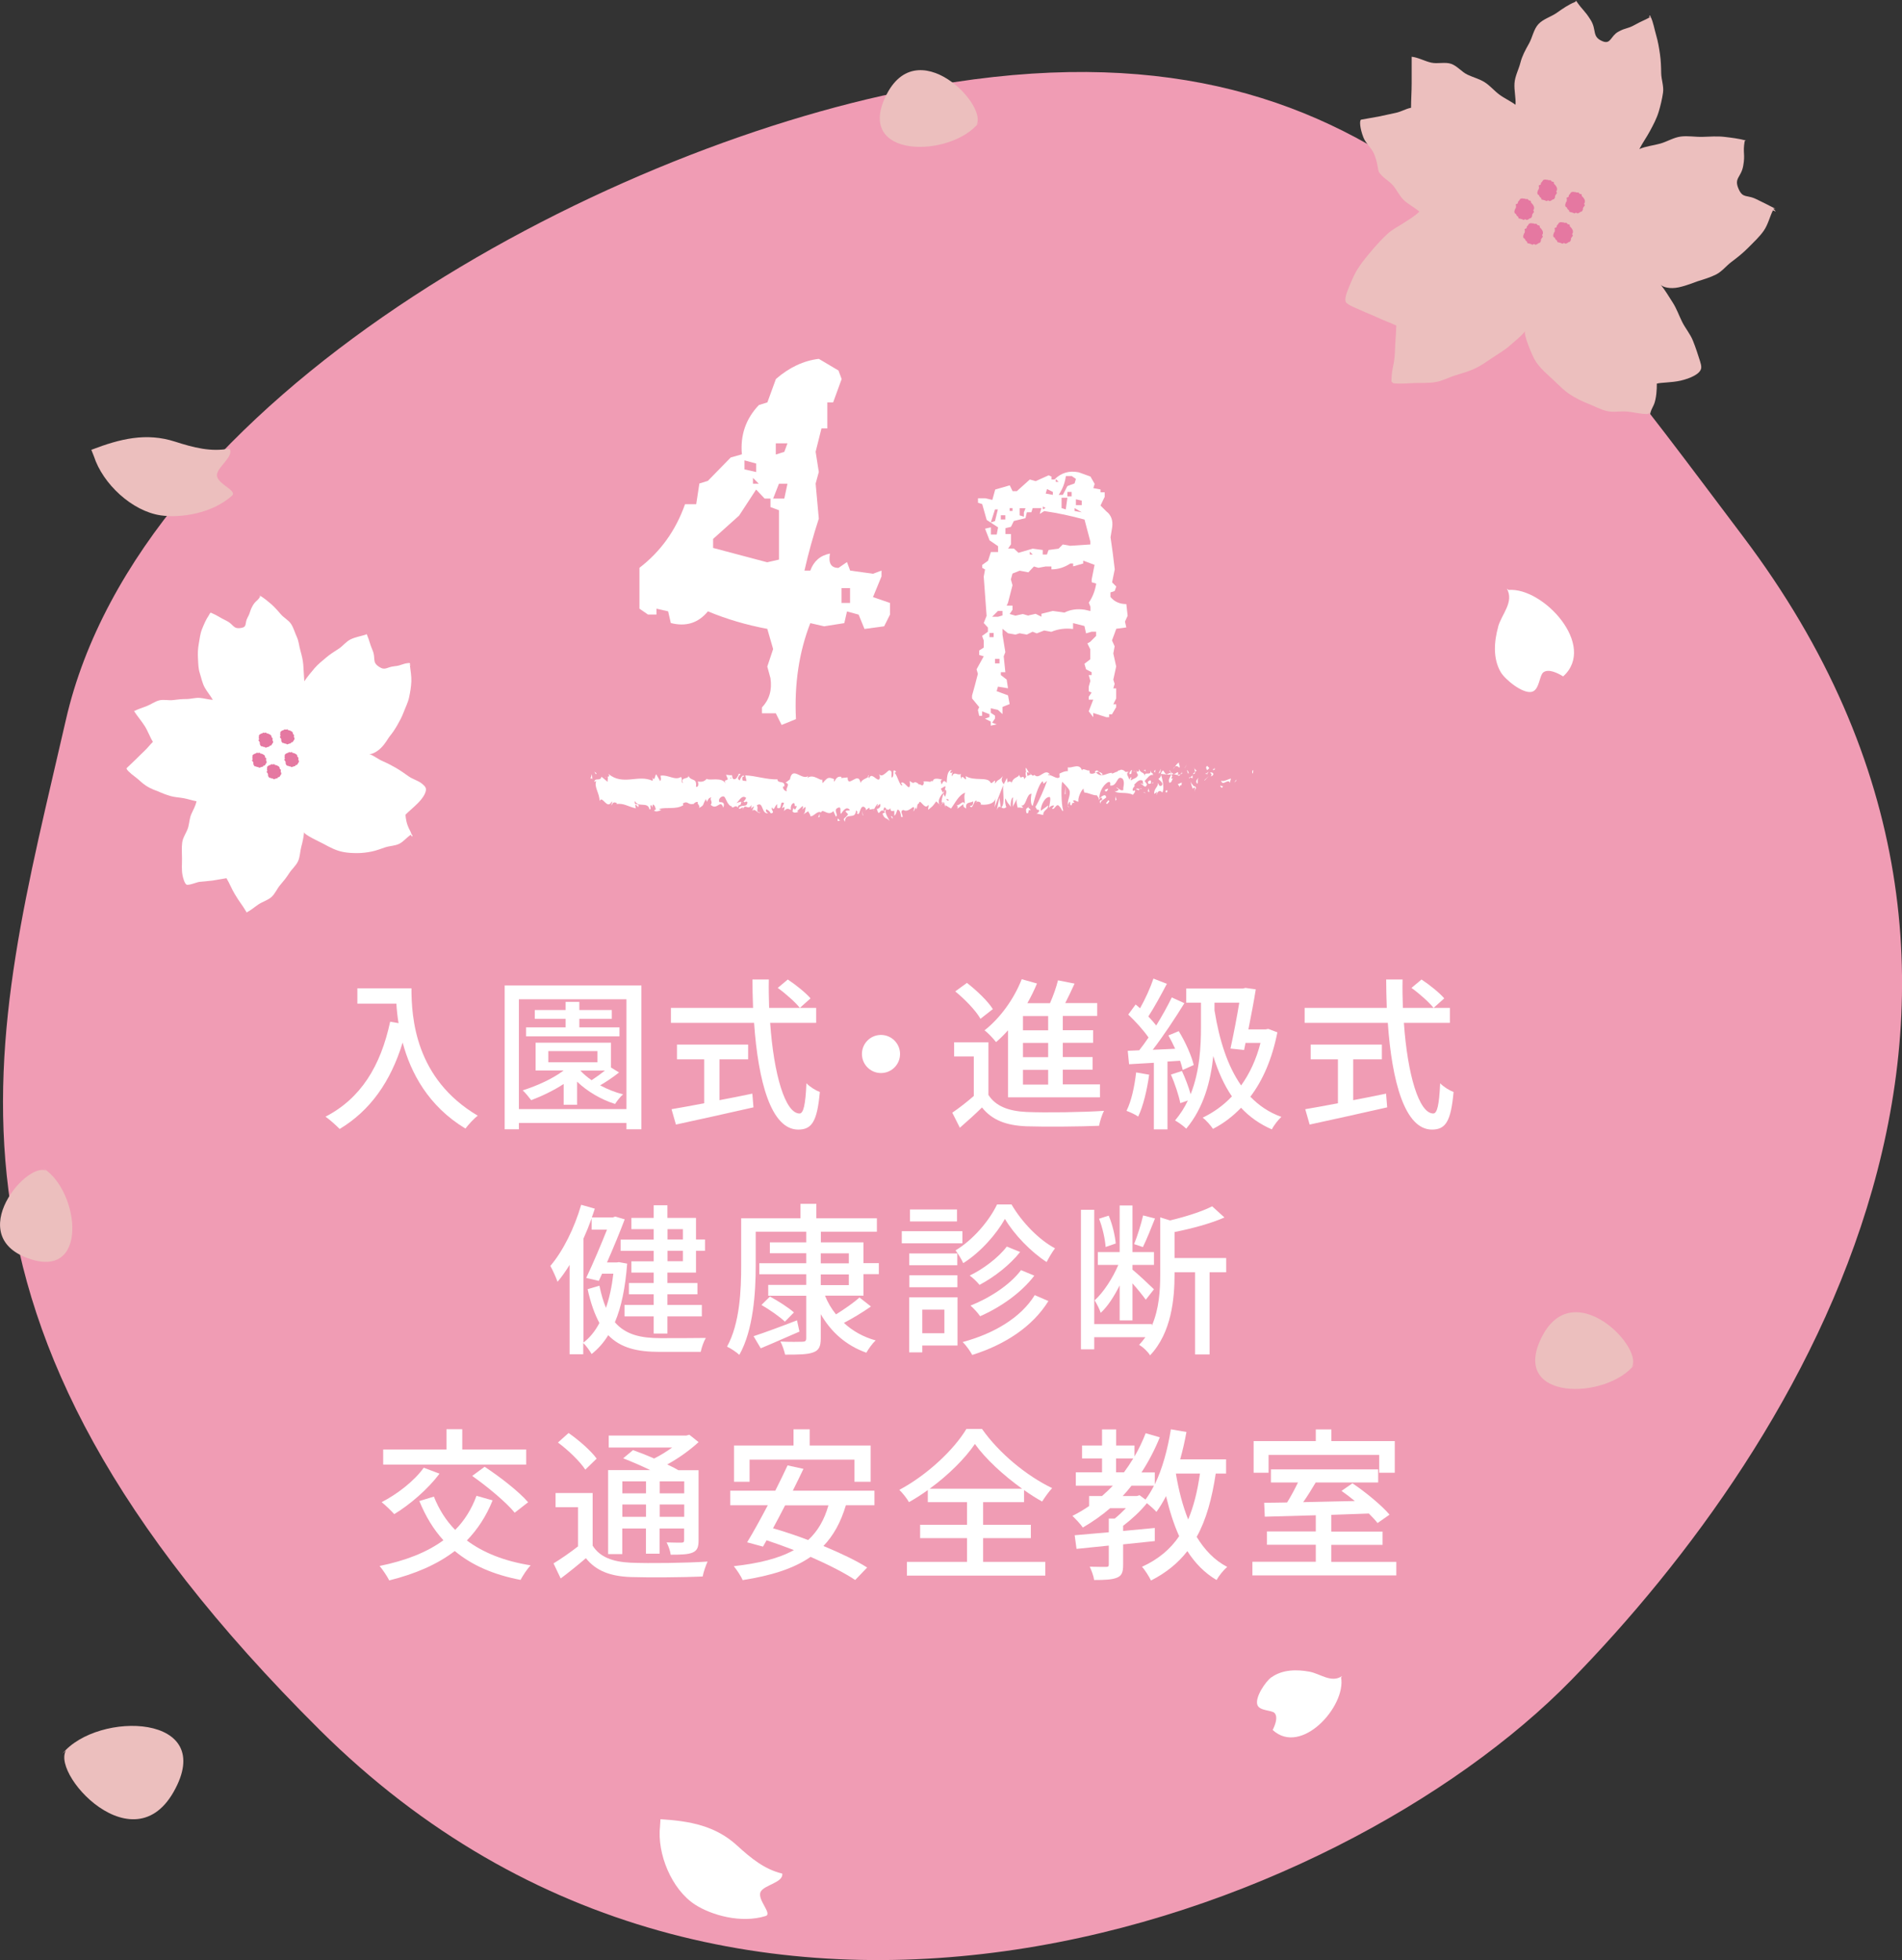 <?xml version="1.0" encoding="UTF-8"?><svg id="_レイヤー_2" xmlns="http://www.w3.org/2000/svg" viewBox="0 0 185.69 191.34"><rect x="0" y="0" width="185.69" height="191.34" fill="#333333" stroke="none"/><defs><style>.cls-1,.cls-2,.cls-3,.cls-4,.cls-5,.cls-6{stroke-width:0px;}.cls-1,.cls-3{fill-rule:evenodd;}.cls-1,.cls-5{fill:#fff;}.cls-2,.cls-3{fill:#ecbfbe;}.cls-4{fill:#e578a1;}.cls-6{fill:#f09cb4;}</style></defs><g id="text"><path class="cls-6" d="M89.08,8.73C58.11,14.74,13.64,38.73,6.43,70.28c-7.21,31.55-15.99,58.09,24.8,98.61,40.79,40.51,99.54,18.27,122.15-4.86,22.61-23.13,50.21-67.38,16.79-111.66C149.55,25.06,132.95.21,89.08,8.73Z"/><path class="cls-1" d="M124.13,163.74c1.07-.77,2.48-.78,3.71-.55,1.05.19,2.15,1.15,3.19.42l-.1.14c.5,2.83-3.9,7.7-6.68,5.13.24-.48.54-1.25.19-1.65-.28-.31-1.46-.19-1.68-.79-.27-.72.79-2.3,1.37-2.71Z"/><path class="cls-1" d="M146.26,61.18c.34-1.22,1.59-2.42.85-3.72l.16.13c3.4-.28,8.67,5.44,5.34,8.44-.54-.33-1.42-.77-1.93-.4-.4.3-.38,1.7-1.11,1.9-.88.24-2.63-1.19-3.05-1.91-.79-1.34-.65-3.01-.25-4.45Z"/><path class="cls-3" d="M8.92,43.91c2.81-1.08,5.35-1.7,8.16-.8,1.83.59,3.53,1.03,5.32.68.5.76-1.2,1.79-1.22,2.58-.02.88,2.04,1.51,1.47,2.02-1.95,1.75-5.04,2.2-6.96,1.92-2.8-.41-5.65-3.07-6.52-5.76l-.25-.63Z"/><path class="cls-1" d="M64.48,177.59c2.91.18,5.39.65,7.49,2.58,1.37,1.25,2.68,2.32,4.4,2.73.13.88-1.77,1.1-2.11,1.78-.37.76,1.18,2.14.49,2.36-2.41.75-5.31-.09-6.89-1.11-2.29-1.48-3.73-4.97-3.42-7.68l.04-.65Z"/><path class="cls-2" d="M4.83,114.55c-1.46-2.06-8.48,5.7-2.36,8.18,6.32,2.56,5.33-6.48,1.75-8.69l.62.51Z"/><path class="cls-2" d="M6.85,170.5c-2.89,1.52,5.85,11.87,10.09,4.44,4.37-7.67-7.4-7.96-10.85-3.74l.76-.7Z"/><path class="cls-2" d="M159,133.76c2.34-1.32-5.13-9.59-8.41-3.37-3.38,6.43,6.3,6.33,9.02,2.77l-.61.6Z"/><path class="cls-2" d="M95.01,12.51c2.34-1.32-5.13-9.59-8.41-3.37-3.38,6.43,6.3,6.33,9.02,2.77l-.61.6Z"/><path class="cls-2" d="M161.02,40.29s.01.21.02.21c.04,0,.04-.03.05-.06.18-.74.37-.7.53-1.45s.13-1.54.13-1.54c.42-.12,1.42-.09,2.32-.29.95-.22,1.96-.66,2.02-1.25.02-.2-.06-.47-.12-.66-.21-.67-.43-1.34-.69-1.99s-.74-1.21-1.05-1.83-.54-1.3-.92-1.89-.74-1.21-1.18-1.75c.2.25.93.44,1.76.26.8-.17,1.59-.51,1.84-.59.61-.19,1.25-.38,1.82-.67s.99-.85,1.5-1.23c.58-.43,1.15-.89,1.66-1.41s1.06-1.02,1.48-1.62.58-1.35.9-2c0,0,.26.12.26.11.02-.04-.16-.17-.15-.2,0,0-.07-.04-.07-.05.03-.06.27.02.22,0-.92-.49-.93-.47-1.87-.94s-1.32-.05-1.74-1c-.48-1.09.24-1.1.45-2.27s-.06-1.22.14-2.4c0-.02.13-.07.11-.07-.68-.18-1.4-.27-2.1-.35s-1.41-.02-2.12,0-1.43-.12-2.13-.03-1.33.5-2.01.69-1.39.25-2.03.53c.32-.62.72-1.17,1.04-1.77s.65-1.21.85-1.88c.18-.6.33-1.23.42-1.86s-.17-1.27-.18-1.9-.03-1.24-.12-1.86-.19-1.23-.37-1.84-.27-1.24-.54-1.81c0,0-.15.06-.15.05-.03-.06.09-.17.08-.19,0-.02.09.15.07.16-.76.41-.79.36-1.55.78s-.85.25-1.61.67-.72,1.26-1.53.93c-1.08-.45-.55-1.08-1.16-2.07-.62-.99-.75-.9-1.41-1.86-.09-.13.05.02-.14.1-.64.26-1.19.65-1.76,1.05s-1.33.6-1.8,1.11-.58,1.3-.92,1.9c-.37.65-.67,1.22-.83,1.85-.17.67-.53,1.31-.58,2.01s.14,1.39.1,2.11c-.5-.37-1.11-.64-1.6-1.01s-.89-.86-1.41-1.19-1.11-.47-1.68-.74-1.01-.86-1.6-1.06-1.3.02-1.92-.11-1.3-.52-1.93-.58c0,.83,0,1.75,0,2.58s-.06,1.57-.06,2.4c-.56.11-.96.39-1.51.5s-1.11.25-1.67.36-1.13.19-1.69.3c-.18.04-.14.82.22,1.74.21.55.78,1.02,1.02,1.56.37.83.4,1.68.49,1.81.34.54.96.84,1.35,1.28s.66,1.07,1.11,1.49,1.02.68,1.49,1.1c-.42.42-.98.75-1.52,1.1s-1.12.64-1.57,1.05c-.55.5-1.05,1.06-1.54,1.63-.48.57-.97,1.15-1.37,1.78s-.68,1.34-.96,2.03c-.12.28-.36.94-.22,1.23s1.17.67,1.47.81c.55.26,1.13.47,1.68.73s1.23.5,1.78.76c-.02.79-.11,1.66-.13,2.45-.05,1.51-.31,1.5-.35,3.01,0,.02.17.17.2.17.67.09,1.38,0,2.06-.02s1.38.02,2.05-.09,1.29-.46,1.94-.66,1.31-.38,1.92-.67,1.17-.69,1.73-1.07,1.16-.71,1.67-1.17,1.07-.87,1.5-1.41c-.23.28.68,2.36.89,2.74.48.87,1.3,1.5,2.02,2.19.48.46.93.92,1.48,1.27s1.13.65,1.75.89,1.2.57,1.84.72,1.33-.02,1.99.05,1.3.24,1.95.24c0,0,.01-.01.02-.01.08,0,.14-.1.18-.1Z"/><path class="cls-4" d="M151.95,18.22c-.03-.05-.07-.09-.1-.14-.03-.05-.09-.08-.12-.12-.04-.05-.01-.15-.05-.19-.04-.04-.13-.02-.18-.05-.05-.03-.07-.11-.13-.13-.06-.02-.12.02-.18,0s-.11-.05-.17-.04-.12-.03-.18-.02c-.05,0-.13.02-.18.05-.04.03-.06.11-.1.15-.04.04-.08.08-.11.12-.03.04,0,.12-.04.17s-.15.04-.18.09.04.14.02.19,0,.11-.02.16-.09.09-.09.15-.05.11-.05.17,0,.12.02.17.12.07.14.12.04.09.07.14.08.06.12.1c.04.04.03.14.07.17.05.03.12.01.17.04.05.02.1.03.15.04s.1.06.15.07.11-.07.16-.07c.05,0,.11.08.16.07.05,0,.1-.04.15-.06.05-.02.09-.07.13-.09.04-.02.11-.01.15-.06.03-.04.05-.09.08-.14.02-.04,0-.11.01-.16.02-.05.06-.08.08-.13s.09-.09.1-.14-.07-.12-.06-.17.07-.1.07-.15c0-.05,0-.11,0-.16-.01-.05-.05-.1-.07-.15Z"/><path class="cls-4" d="M149.71,20.06c-.03-.05-.07-.09-.1-.14-.03-.05-.09-.08-.12-.12-.04-.05-.01-.15-.05-.19-.04-.04-.13-.02-.18-.05-.05-.03-.07-.11-.13-.13-.06-.02-.12.02-.18,0s-.11-.05-.17-.04-.12-.03-.18-.02c-.05,0-.13.02-.18.05-.04.03-.06.11-.1.15-.04.04-.08.08-.11.12-.03.04,0,.12-.04.17s-.15.04-.18.09.04.14.02.19,0,.11-.02.16-.09.09-.09.15-.05.11-.05.17,0,.12.02.17.12.07.14.12.04.09.07.14.08.06.12.1c.04.04.03.14.07.17.05.03.12.01.17.04.05.02.1.03.15.04s.1.06.15.07.11-.07.16-.07c.05,0,.11.08.16.07.05,0,.1-.04.15-.06.05-.02.09-.07.13-.09.04-.02.11-.01.15-.06.03-.04.05-.09.08-.14.02-.04,0-.11.01-.16.02-.05.06-.08.08-.13s.09-.09.1-.14-.07-.12-.06-.17.07-.1.07-.15c0-.05,0-.11,0-.16-.01-.05-.05-.1-.07-.15Z"/><path class="cls-4" d="M150.57,22.48c-.03-.05-.07-.09-.1-.14-.03-.05-.09-.08-.12-.12-.04-.05-.01-.15-.05-.19-.04-.04-.13-.02-.18-.05-.05-.03-.07-.11-.13-.13-.06-.02-.12.02-.18,0s-.11-.05-.17-.04-.12-.03-.18-.02c-.05,0-.13.02-.18.05-.04.03-.06.11-.1.15-.04.04-.08.08-.11.12-.03.04,0,.12-.04.17s-.15.04-.18.09.04.14.02.19,0,.11-.02.16-.09.09-.09.15-.05.11-.05.17,0,.12.02.17.12.07.14.12.04.09.07.14.08.06.12.1c.04.04.03.14.07.17.05.03.12.01.17.04.05.02.1.03.15.04s.1.06.15.07.11-.07.16-.07c.05,0,.11.08.16.07.05,0,.1-.04.15-.06.05-.02.09-.07.13-.09.04-.02.11-.01.15-.06.03-.04.05-.09.08-.14.02-.04,0-.11.01-.16.02-.05.06-.08.08-.13s.09-.09.1-.14-.07-.12-.06-.17.07-.1.07-.15c0-.05,0-.11,0-.16-.01-.05-.05-.1-.07-.15Z"/><path class="cls-4" d="M153.5,22.38c-.03-.05-.07-.09-.1-.14-.03-.05-.09-.08-.12-.12-.04-.05-.01-.15-.05-.19-.04-.04-.13-.02-.18-.05-.05-.03-.07-.11-.13-.13-.06-.02-.12.02-.18,0s-.11-.05-.17-.04-.12-.03-.18-.02c-.05,0-.13.02-.18.05-.04.03-.06.11-.1.15-.04.04-.08.08-.11.12-.03.04,0,.12-.04.17s-.15.04-.18.09.04.14.02.19,0,.11-.02.16-.09.09-.09.15-.05.11-.05.17,0,.12.02.17.12.07.14.12.04.09.07.14.08.06.12.1c.04.04.03.14.07.17.05.03.12.01.17.04.05.02.1.03.15.04s.1.06.15.07.11-.07.16-.07c.05,0,.11.08.16.07.05,0,.1-.04.15-.06.05-.02.09-.07.13-.09.04-.02.11-.01.15-.06.03-.04.05-.09.08-.14.02-.04,0-.11.01-.16.02-.05.06-.08.08-.13s.09-.09.1-.14-.07-.12-.06-.17.07-.1.07-.15c0-.05,0-.11,0-.16-.01-.05-.05-.1-.07-.15Z"/><path class="cls-4" d="M154.67,19.42c-.03-.05-.07-.09-.1-.14-.03-.05-.09-.08-.12-.12-.04-.05-.01-.15-.05-.19-.04-.04-.13-.02-.18-.05-.05-.03-.07-.11-.13-.13-.06-.02-.12.02-.18,0s-.11-.05-.17-.04-.12-.03-.18-.02c-.05,0-.13.02-.18.05-.04.03-.06.11-.1.15-.04.04-.08.08-.11.12-.03.04,0,.12-.04.17s-.15.04-.18.09.04.14.02.19,0,.11-.02.16-.09.09-.09.15-.05.11-.05.17,0,.12.02.17.12.07.14.12.04.09.07.14.08.06.12.1c.04.04.03.14.07.17.05.03.12.01.17.04.05.02.1.03.15.04s.1.06.15.07.11-.07.16-.07c.05,0,.11.08.16.07.05,0,.1-.04.15-.06.05-.02.09-.07.13-.09.04-.02.11-.01.15-.06.03-.04.05-.09.08-.14.02-.04,0-.11.01-.16.02-.05.06-.08.08-.13s.09-.09.1-.14-.07-.12-.06-.17.07-.1.07-.15c0-.05,0-.11,0-.16-.01-.05-.05-.1-.07-.15Z"/><path class="cls-5" d="M40.21,81.51s-.05-.09-.05-.09c.02-.01.06.14.05.11-.17-.52-.25-.49-.43-1s-.19-1-.19-1c.21-.23.74-.66,1.21-1.13.49-.49.93-1.15.74-1.53-.07-.13-.21-.26-.32-.35-.38-.32-.91-.44-1.32-.73s-.8-.57-1.23-.82-.86-.47-1.32-.67-.85-.54-1.32-.7c.21.07.75-.17,1.18-.6s.7-.96.82-1.1c.29-.35.54-.73.77-1.13s.44-.8.6-1.22c.18-.48.43-.96.54-1.47s.2-1.04.22-1.56-.08-1.05-.14-1.57c0,0,.08-.02.08-.02,0-.03-.13-.04-.13-.07,0,0,.08-.02.08-.02,0-.05-.06-.12-.09-.12-.74.06-.72.25-1.46.32s-.88.46-1.5.05c-.71-.47-.29-.81-.62-1.59s-.25-.82-.58-1.6c0-.01-.1.06-.11.06-.48.15-.99.23-1.45.45s-.77.67-1.2.94-.83.53-1.22.86-.77.63-1.1,1.01-.73.87-1.01,1.29c-.04-.49-.06-1.12-.1-1.61s-.15-.93-.29-1.42c-.12-.43-.15-.89-.34-1.3s-.31-.87-.55-1.25-.7-.61-.99-.94-.58-.68-.92-.98-.69-.58-1.06-.82c0,0-.07.09-.07.09-.04-.03,0-.14-.02-.15-.01,0,.08.03.07.04-.3.54-.48.44-.78.98s-.19.6-.49,1.14-.01.91-.62,1.01c-.82.14-.71-.35-1.46-.71s-.72-.44-1.48-.77c-.1-.04-.14.13-.22.25-.28.4-.47.87-.66,1.33s-.23.95-.32,1.43-.11.96-.08,1.45c.03.53.03,1,.18,1.44.15.47.24.97.48,1.4s.53.75.79,1.2c-.45-.03-.83-.15-1.26-.19s-.88.11-1.32.11-.85.04-1.29.1-.92-.08-1.36.03-.81.4-1.23.56-.83.29-1.23.49c.32.5.71.94,1.03,1.44s.5,1.06.81,1.56c-.29.28-.51.59-.81.87s-.58.57-.87.85-.59.56-.88.84c-.09.09.28.46.85.88.34.25.66.6,1.02.83.54.36,1.08.51,1.19.56.41.19.81.34,1.22.46s.85.13,1.28.21.82.22,1.26.3c-.09.42-.31.81-.5,1.23s-.2.87-.31,1.29c-.14.51-.52.97-.59,1.5s-.02,1.07-.02,1.6-.05,1.08.05,1.6c.04.22.19.79.38.91s1.02-.23,1.25-.26c.43-.05.87-.07,1.3-.13s.93-.17,1.36-.23c.29.48.52,1.07.81,1.55.55.92.62.88,1.17,1.8,0,.01-.08.02-.06.01.44-.2.8-.53,1.2-.8s.91-.4,1.27-.72.54-.81.86-1.18.61-.73.87-1.14.67-.74.87-1.18.19-.96.32-1.43.22-.93.27-1.41c-.03.25,1.61.99,1.88,1.14.62.34,1.24.67,1.93.8.46.09.92.11,1.39.11s.92-.06,1.38-.15.88-.26,1.33-.41.96-.14,1.38-.35.73-.62,1.12-.88c0,0,.14.19.14.19.05-.03,0-.19.02-.21Z"/><path class="cls-4" d="M26.3,71.67s-.08-.03-.12-.05c-.04-.02-.08-.01-.12-.02-.04-.01-.06-.08-.1-.09-.04,0-.09.04-.13.04-.04,0-.09-.04-.12-.03-.04,0-.07.06-.11.07s-.08.01-.12.04-.08.03-.11.06c-.03.02-.07.06-.09.1-.01.03,0,.09,0,.13,0,.04-.02.08-.02.12,0,.04.04.08.04.12s-.08.08-.07.12.08.07.09.11.04.07.05.11-.02.09,0,.12.01.09.04.12.05.07.08.1.1,0,.13.02.06.04.1.05.07,0,.11.01c.04,0,.07.07.11.07.04,0,.08-.04.11-.04.04,0,.07-.02.11-.04s.08,0,.12-.02.04-.08.07-.1c.03-.02.1,0,.12-.02.03-.03.05-.07.07-.09.03-.03.03-.07.05-.1.02-.03.06-.05.07-.09,0-.03,0-.07,0-.11,0-.04-.05-.07-.05-.1,0-.04,0-.07,0-.11s.02-.08,0-.12-.09-.04-.1-.08,0-.09-.01-.12c-.02-.03-.04-.07-.06-.09-.03-.03-.07-.04-.1-.06Z"/><path class="cls-4" d="M25.67,73.63s-.08-.03-.12-.05c-.04-.02-.08-.01-.12-.02-.04-.01-.06-.08-.1-.09-.04,0-.09.04-.13.04-.04,0-.09-.04-.12-.03-.04,0-.07.06-.11.07s-.08.01-.12.04-.08.03-.11.06c-.03.02-.07.06-.09.1-.01.03,0,.09,0,.13,0,.04-.02.08-.02.12,0,.04.04.08.04.12s-.08.08-.07.12.08.07.09.11.04.07.05.11-.02.09,0,.12.01.09.04.12.05.07.08.1.1,0,.13.02.06.04.1.05.07,0,.11.01c.04,0,.07.07.11.07.04,0,.08-.04.11-.04.04,0,.07-.02.11-.04s.08,0,.12-.02.04-.08.07-.1c.03-.02.1,0,.12-.02.03-.03.05-.07.07-.09.03-.03.03-.07.05-.1.02-.03.06-.05.07-.09,0-.03,0-.07,0-.11,0-.04-.05-.07-.05-.1,0-.04,0-.07,0-.11s.02-.08,0-.12-.09-.04-.1-.08,0-.09-.01-.12c-.02-.03-.04-.07-.06-.09-.03-.03-.07-.04-.1-.06Z"/><path class="cls-4" d="M27.1,74.75s-.08-.03-.12-.05c-.04-.02-.08-.01-.12-.02-.04-.01-.06-.08-.1-.09-.04,0-.09.04-.13.04-.04,0-.09-.04-.12-.03-.04,0-.07.06-.11.07s-.08.01-.12.04-.08.03-.11.06c-.03.02-.07.06-.09.1-.01.03,0,.09,0,.13,0,.04-.02.08-.02.12,0,.04.04.08.04.12s-.08.08-.07.12.08.07.09.11.04.07.05.11-.02.09,0,.12.01.09.04.12.05.07.08.1.1,0,.13.02.06.04.1.05.07,0,.11.01c.04,0,.07.07.11.07.04,0,.08-.04.11-.04.04,0,.07-.02.11-.04s.08,0,.12-.02.04-.08.07-.1c.03-.02.1,0,.12-.02.03-.03.05-.07.07-.09.03-.03.03-.07.05-.1.02-.03.06-.05.07-.09,0-.03,0-.07,0-.11,0-.04-.05-.07-.05-.1,0-.04,0-.07,0-.11s.02-.08,0-.12-.09-.04-.1-.08,0-.09-.01-.12c-.02-.03-.04-.07-.06-.09-.03-.03-.07-.04-.1-.06Z"/><path class="cls-4" d="M28.82,73.57s-.08-.03-.12-.05c-.04-.02-.08-.01-.12-.02-.04-.01-.06-.08-.1-.09-.04,0-.09.04-.13.04-.04,0-.09-.04-.12-.03-.04,0-.07.06-.11.07s-.08.01-.12.04-.08.03-.11.06c-.03.02-.07.06-.09.1-.01.03,0,.09,0,.13,0,.04-.02.08-.02.12,0,.04.04.08.04.12s-.08.08-.07.12.08.07.09.11.04.07.05.11-.02.09,0,.12.01.09.04.12.05.07.08.1.1,0,.13.02.06.04.1.05.07,0,.11.01c.04,0,.07.07.11.07.04,0,.08-.04.11-.04.04,0,.07-.02.11-.04s.08,0,.12-.02.04-.08.07-.1c.03-.02.1,0,.12-.02.03-.03.05-.07.07-.09.03-.03.03-.07.05-.1.02-.03.06-.05.07-.09,0-.03,0-.07,0-.11,0-.04-.05-.07-.05-.1,0-.04,0-.07,0-.11s.02-.08,0-.12-.09-.04-.1-.08,0-.09-.01-.12c-.02-.03-.04-.07-.06-.09-.03-.03-.07-.04-.1-.06Z"/><path class="cls-4" d="M28.39,71.35s-.08-.03-.12-.05c-.04-.02-.08-.01-.12-.02-.04-.01-.06-.08-.1-.09-.04,0-.09.04-.13.04-.04,0-.09-.04-.12-.03-.04,0-.07.06-.11.07s-.08.01-.12.04-.08.03-.11.06c-.03.02-.07.06-.09.1-.01.03,0,.09,0,.13,0,.04-.02.08-.02.12,0,.04.04.08.04.12s-.08.08-.07.12.08.07.09.11.04.07.05.11-.02.09,0,.12.01.09.04.12.05.07.08.1.1,0,.13.02.06.04.1.05.07,0,.11.01c.04,0,.07.07.11.07.04,0,.08-.04.11-.04.04,0,.07-.02.11-.04s.08,0,.12-.02.04-.08.07-.1c.03-.02.1,0,.12-.02.03-.03.05-.07.07-.09.03-.03.03-.07.05-.1.02-.03.06-.05.07-.09,0-.03,0-.07,0-.11,0-.04-.05-.07-.05-.1,0-.04,0-.07,0-.11s.02-.08,0-.12-.09-.04-.1-.08,0-.09-.01-.12c-.02-.03-.04-.07-.06-.09-.03-.03-.07-.04-.1-.06Z"/><path class="cls-5" d="M40.17,96.47c0,2.9.37,8.84,6.47,12.44-.34.26-.94.9-1.2,1.26-3.63-2.19-5.35-5.46-6.13-8.4-1.18,3.86-3.19,6.66-6.15,8.44-.29-.3-.98-.93-1.38-1.2,3.44-1.78,5.38-4.93,6.31-9.27l.82.14c-.11-.67-.18-1.33-.21-1.9h-3.81v-1.5h5.28Z"/><path class="cls-5" d="M62.62,96.2v14.04h-1.46v-.62h-10.5v.62h-1.39v-14.04h13.35ZM61.16,108.27v-10.72h-10.5v10.72h10.5ZM60.43,104.7c-.58.46-1.25.91-1.84,1.25.7.38,1.47.69,2.24.88-.26.21-.61.67-.78.94-1.34-.42-2.72-1.22-3.71-2.18v2.26h-1.31v-2.03c-.99.64-2.11,1.18-3.17,1.58-.18-.24-.58-.74-.83-.96,1.42-.45,2.91-1.12,4-1.94h-2.74v-2.71h7.36v2.42l.78.48ZM60.48,101.17h-9.12v-.88h3.86v-.83h-3.01v-.86h3.01v-.8h1.34v.8h3.17v.86h-3.17v.83h3.92v.88ZM53.53,103.7h4.8v-1.09h-4.8v1.09ZM56.67,104.52c.29.32.67.64,1.09.93.43-.29.9-.62,1.3-.94h-2.38v.02Z"/><path class="cls-5" d="M75.19,99.85c.35,5.04,1.47,8.85,2.87,8.85.38,0,.58-.86.67-2.95.34.35.9.7,1.31.85-.26,2.88-.78,3.67-2.11,3.67-2.64,0-3.91-4.66-4.31-10.42h-8.12v-1.46h8.02c-.03-.91-.06-1.84-.06-2.77h1.6c-.02.93,0,1.87.03,2.77h4.59v1.46h-4.5ZM70.23,107.4c1.06-.19,2.14-.42,3.22-.64l.11,1.34c-2.66.61-5.52,1.23-7.57,1.68l-.43-1.5c.86-.14,1.97-.35,3.19-.58v-4.29h-2.66v-1.44h6.95v1.44h-2.8v3.99ZM76.91,95.62c.78.51,1.76,1.3,2.22,1.84l-1.04.93c-.45-.56-1.38-1.39-2.16-1.95l.98-.82Z"/><path class="cls-5" d="M86.01,101.03c1.02,0,1.86.83,1.86,1.86s-.83,1.86-1.86,1.86-1.86-.83-1.86-1.86.83-1.86,1.86-1.86Z"/><path class="cls-5" d="M96.49,106.87c.69,1.1,1.95,1.6,3.73,1.68,1.81.08,5.52.03,7.56-.11-.18.34-.4,1.02-.48,1.46-1.84.08-5.23.11-7.09.05-1.98-.08-3.36-.61-4.34-1.84-.67.66-1.38,1.3-2.16,1.98l-.74-1.47c.64-.43,1.42-1.04,2.1-1.63v-3.86h-1.92v-1.38h3.35v5.12ZM95.72,99.45c-.45-.8-1.52-1.9-2.46-2.67l1.14-.83c.93.72,2.05,1.78,2.53,2.56l-1.2.94ZM98.41,100.58c-.38.42-.77.82-1.17,1.15-.22-.3-.78-.9-1.12-1.15,1.5-1.17,2.87-3.04,3.63-4.99l1.49.42c-.27.66-.59,1.3-.94,1.92h2.21c.32-.72.62-1.57.78-2.23l1.62.32c-.29.64-.61,1.31-.91,1.9h3.12v1.26h-3.36v1.39h2.96v1.23h-2.96v1.39h2.91v1.23h-2.91v1.44h3.63v1.26h-8.98v-6.56ZM102.33,99.19h-2.46v1.39h2.46v-1.39ZM102.33,101.81h-2.46v1.39h2.46v-1.39ZM102.33,104.44h-2.46v1.44h2.46v-1.44Z"/><path class="cls-5" d="M112.19,104.92c-.21,1.5-.58,3.06-1.07,4.08-.24-.18-.83-.45-1.14-.56.48-.96.78-2.37.94-3.75l1.26.22ZM113.98,103.66v6.59h-1.33v-6.5l-2.42.14-.13-1.31,1.12-.05c.29-.37.61-.8.91-1.25-.5-.72-1.28-1.58-1.98-2.24l.72-.98c.14.11.29.24.43.37.5-.88,1.02-2.03,1.31-2.9l1.31.51c-.56,1.07-1.23,2.3-1.81,3.19.29.3.56.61.77.88.58-.94,1.12-1.92,1.52-2.74l1.23.56c-.9,1.46-2.05,3.2-3.09,4.55l2.19-.1c-.21-.45-.43-.9-.66-1.3l1.01-.42c.64,1.04,1.26,2.42,1.46,3.31l-1.07.48c-.06-.26-.14-.56-.26-.9l-1.25.08ZM124.71,100.77c-.51,2.59-1.42,4.69-2.64,6.29.83.86,1.82,1.54,3.03,1.97-.3.27-.74.83-.93,1.22-1.18-.51-2.18-1.22-3.01-2.11-.82.86-1.74,1.55-2.74,2.06-.21-.32-.69-.88-1.01-1.09,1.06-.51,2.03-1.2,2.86-2.08-.77-1.12-1.36-2.45-1.82-3.94-.24,2.39-.91,5.03-2.64,7.09-.22-.22-.75-.62-1.09-.8.51-.61.93-1.26,1.25-1.95l-.74.26c-.14-.75-.53-1.9-.91-2.79l1.07-.35c.32.69.66,1.57.85,2.27.9-2.26,1.01-4.72,1.01-6.59v-2.35h-1.44v-1.38h5.54l.24-.06,1.01.14c-.18,1.14-.45,2.55-.72,3.91h1.68l.26-.05.9.34ZM118.58,98.69c.46,2.83,1.25,5.36,2.59,7.27.82-1.14,1.47-2.51,1.89-4.15h-1.46l-.14.69-1.33-.14c.3-1.36.64-3.14.86-4.48h-2.42v.82Z"/><path class="cls-5" d="M137.06,99.85c.35,5.04,1.47,8.85,2.87,8.85.38,0,.58-.86.67-2.95.34.35.9.7,1.31.85-.26,2.88-.78,3.67-2.11,3.67-2.64,0-3.91-4.66-4.31-10.42h-8.12v-1.46h8.02c-.03-.91-.06-1.84-.06-2.77h1.6c-.02.93,0,1.87.03,2.77h4.59v1.46h-4.5ZM132.1,107.4c1.06-.19,2.14-.42,3.22-.64l.11,1.34c-2.66.61-5.52,1.23-7.57,1.68l-.43-1.5c.86-.14,1.97-.35,3.19-.58v-4.29h-2.66v-1.44h6.95v1.44h-2.8v3.99ZM138.78,95.62c.78.51,1.76,1.3,2.22,1.84l-1.04.93c-.45-.56-1.38-1.39-2.16-1.95l.98-.82Z"/><path class="cls-5" d="M61.23,123.35c-.18,2.34-.56,4.23-1.2,5.73,1.06,1.22,2.54,1.55,4.45,1.55.61,0,3.67,0,4.43-.02-.21.34-.42.96-.5,1.36h-4c-2.18,0-3.81-.37-5.03-1.63-.45.74-.99,1.34-1.62,1.84-.18-.3-.53-.82-.82-1.07v1.09h-1.33v-8.72c-.38.61-.77,1.17-1.18,1.65-.11-.34-.48-1.17-.7-1.55,1.25-1.47,2.35-3.7,3.01-5.97l1.33.38c-.1.29-.18.56-.29.85h2.06l.22-.08.93.27c-.45,1.2-1.09,2.75-1.73,4.21h.93l.24-.03.78.14ZM56.95,131.07c.61-.46,1.14-1.1,1.57-1.92-.46-.85-.85-1.92-1.15-3.3l1.15-.34c.18.85.38,1.55.64,2.16.34-.98.58-2.1.72-3.33h-1.1l-.32.7-1.23-.29c.69-1.44,1.47-3.31,2.03-4.71h-1.5v-1.1c-.24.67-.51,1.34-.8,1.98v10.13ZM63.82,119.99h-2.18v-1.1h2.18v-1.23h1.34v1.23h2.79v2.11h.88v1.1h-.88v2.13h-2.79v1.02h2.93v1.1h-2.93v1.04h3.36v1.12h-3.36v1.67h-1.34v-1.67h-2.85v-1.12h2.85v-1.04h-2.42v-1.1h2.42v-1.02h-2.18v-1.1h2.18v-1.02h-3.23v-1.1h3.23v-1.01ZM65.17,119.99v1.01h1.5v-1.01h-1.5ZM66.67,122.1h-1.5v1.02h1.5v-1.02Z"/><path class="cls-5" d="M80.55,126.5c.27.66.62,1.26,1.07,1.81.8-.5,1.73-1.14,2.29-1.65l1.12.88c-.83.58-1.81,1.17-2.64,1.6.83.78,1.89,1.38,3.1,1.71-.32.29-.7.83-.91,1.2-1.95-.69-3.44-2-4.45-3.76v2.35c0,.82-.19,1.18-.74,1.38-.56.21-1.42.22-2.74.22-.08-.35-.26-.91-.46-1.28.93.05,1.87.03,2.15.02.27,0,.37-.08.37-.34v-4.15h-3.71v-1.06h3.71v-1.04h-4.58v-1.07h4.58v-.98h-3.55v-1.06h3.55v-1.04h-4.93v3.33c0,2.53-.22,6.26-1.6,8.69-.27-.26-.88-.66-1.2-.8,1.26-2.29,1.38-5.55,1.38-7.89v-4.64h5.79v-1.41h1.55v1.41h5.91v1.31h-5.47v1.04h4.16v2.03h1.5v1.07h-1.5v2.1h-3.75ZM78.05,129.99c-1.3.56-2.66,1.17-3.78,1.63l-.7-1.18c1.07-.35,2.67-.94,4.24-1.55l.24,1.1ZM75.17,126.57c.8.43,1.83,1.09,2.34,1.55l-.88.9c-.48-.46-1.49-1.17-2.29-1.63l.83-.82ZM80.13,123.33h2.74v-.98h-2.74v.98ZM80.13,125.45h2.74v-1.04h-2.74v1.04Z"/><path class="cls-5" d="M93.96,121.37h-5.92v-1.18h5.92v1.18ZM93.48,131.35h-3.44v.67h-1.28v-5.38h4.72v4.71ZM93.46,123.51h-4.69v-1.15h4.69v1.15ZM88.78,124.49h4.69v1.17h-4.69v-1.17ZM93.43,119.24h-4.59v-1.17h4.59v1.17ZM90.04,127.85v2.3h2.16v-2.3h-2.16ZM98.76,117.59c1.02,1.74,2.67,3.44,4.24,4.27-.27.35-.59.9-.82,1.34-1.54-.99-3.19-2.71-4.07-4.21-.82,1.47-2.37,3.25-4.07,4.32-.16-.37-.5-.91-.75-1.25,1.7-1.01,3.3-2.9,4.05-4.48h1.41ZM102.36,127c-1.55,2.51-4.24,4.26-7.44,5.27-.21-.38-.59-.93-.94-1.26,3.06-.82,5.7-2.39,7.04-4.58l1.34.58ZM99.6,122.21c-.99,1.26-2.53,2.46-3.97,3.22-.24-.29-.62-.67-.96-.91,1.3-.62,2.82-1.76,3.62-2.83l1.31.53ZM100.97,124.54c-1.26,1.66-3.28,3.07-5.28,3.95-.22-.32-.61-.75-.94-1.04,1.84-.72,3.87-2.03,4.93-3.46l1.3.54Z"/><path class="cls-5" d="M119.71,124.2h-1.62v8.02h-1.42v-8.02h-2v.19c0,2.37-.29,5.7-2.39,7.92-.18-.32-.7-.83-1.07-1.02.22-.24.43-.5.61-.75h-4.99v1.18h-1.3v-13.62h1.3v11.16h5.62v.16c.72-1.65.82-3.47.82-5.04v-5.54l.96.3c1.54-.37,3.15-.88,4.11-1.38l1.2,1.09c-1.33.59-3.2,1.09-4.87,1.42v2.54h5.04v1.38ZM109.3,125.5c-.53,1.06-1.17,2.05-1.84,2.66-.11-.35-.38-.88-.59-1.22.86-.78,1.76-2.16,2.31-3.46h-2v-1.25h2.13v-4.55h1.25v4.55h2.1v1.25h-2.1v.46c.48.38,1.78,1.6,2.1,1.92l-.8,1.02c-.26-.37-.8-1.04-1.3-1.6v3.62h-1.25v-3.41ZM107.94,121.72c-.05-.75-.3-1.89-.64-2.75l.94-.3c.37.85.62,1.98.69,2.72l-.99.34ZM112.76,118.95c-.37.94-.83,2.08-1.18,2.79l-.86-.29c.32-.77.69-1.97.88-2.8l1.17.3Z"/><path class="cls-5" d="M48.09,146.47c-.62,1.55-1.47,2.83-2.51,3.91,1.6,1.2,3.67,2.02,6.23,2.43-.35.35-.77,1.01-.99,1.42-2.66-.51-4.77-1.44-6.42-2.82-1.75,1.34-3.89,2.24-6.4,2.87-.18-.37-.64-1.06-.94-1.41,2.5-.51,4.59-1.31,6.23-2.51-.98-1.07-1.74-2.34-2.35-3.83l1.42-.43c.5,1.25,1.18,2.34,2.08,3.25.9-.91,1.6-2.02,2.08-3.33l1.58.45ZM42.91,143.86c-1.14,1.52-2.9,3.03-4.42,3.95-.27-.3-.86-.88-1.23-1.17,1.52-.78,3.17-2.05,4.11-3.36l1.54.58ZM51.37,142.97h-13.96v-1.47h6.18v-1.98h1.54v1.98h6.24v1.47ZM47.32,143.19c1.46.96,3.33,2.4,4.24,3.46l-1.31,1.02c-.83-1.02-2.66-2.54-4.15-3.59l1.22-.9Z"/><path class="cls-5" d="M57.85,150.87c.69,1.12,1.95,1.6,3.71,1.68,1.81.08,5.49.03,7.52-.11-.16.34-.4,1.02-.48,1.46-1.84.08-5.2.11-7.06.05-1.98-.08-3.36-.61-4.34-1.84-.77.66-1.57,1.31-2.46,1.98l-.7-1.47c.74-.45,1.62-1.06,2.39-1.66v-3.83h-2.19v-1.38h3.62v5.12ZM57.14,143.46c-.51-.78-1.66-1.9-2.67-2.64l1.04-.93c.99.69,2.19,1.73,2.74,2.5l-1.1,1.07ZM60.76,151.71h-1.39v-8.2h4.11c-.86-.42-1.82-.83-2.64-1.15l.96-.8c.62.22,1.36.51,2.06.82.61-.3,1.23-.69,1.76-1.07h-6.19v-1.17h7.57l.3-.08.9.72c-.83.77-1.94,1.57-3.06,2.18.42.19.78.38,1.09.56h1.97v6.82c0,.67-.11,1.01-.58,1.22-.45.19-1.12.21-2.14.21-.05-.37-.22-.86-.4-1.2.67.03,1.28.02,1.47.02.18,0,.24-.06.24-.26v-1.12h-2.39v2.46h-1.34v-2.46h-2.31v2.51ZM60.76,144.61v1.17h2.31v-1.17h-2.31ZM63.07,148.07v-1.2h-2.31v1.2h2.31ZM66.8,144.61h-2.39v1.17h2.39v-1.17ZM66.8,148.07v-1.2h-2.39v1.2h2.39Z"/><path class="cls-5" d="M82.58,146.95c-.5,1.67-1.22,2.96-2.19,3.97,1.66.69,3.2,1.42,4.27,2.1l-1.17,1.22c-1.04-.7-2.62-1.5-4.35-2.26-1.7,1.18-3.91,1.84-6.64,2.27-.13-.35-.58-1.02-.86-1.36,2.42-.27,4.37-.74,5.87-1.57-.9-.35-1.81-.67-2.67-.96l-.35.62-1.55-.42c.59-.96,1.31-2.27,2.02-3.62h-3.67v-1.42h4.4c.43-.86.85-1.71,1.2-2.47l1.55.34c-.32.67-.67,1.39-1.04,2.13h7.97v1.42h-2.79ZM73.18,144.65h-1.52v-3.54h5.81v-1.58h1.58v1.58h5.95v3.54h-1.58v-2.16h-10.24v2.16ZM76.65,146.95c-.4.78-.8,1.54-1.18,2.24,1.09.32,2.26.7,3.43,1.15.93-.86,1.58-1.97,1.98-3.39h-4.23Z"/><path class="cls-5" d="M95.98,152.47h6.07v1.34h-13.51v-1.34h5.87v-2.32h-4.58v-1.3h4.58v-2.21h-3.83v-1.18c-.59.43-1.22.83-1.84,1.18-.19-.35-.61-.88-.94-1.2,2.74-1.46,5.35-3.94,6.55-5.95h1.52c1.68,2.39,4.37,4.59,6.85,5.78-.35.37-.7.88-.98,1.31-.58-.32-1.17-.7-1.76-1.12v1.18h-4v2.21h4.66v1.3h-4.66v2.32ZM99.79,145.33c-1.83-1.31-3.59-2.93-4.61-4.37-.96,1.41-2.58,3.03-4.42,4.37h9.03Z"/><path class="cls-5" d="M118.69,143.85c-.37,2.46-.93,4.51-1.86,6.18.77,1.26,1.74,2.29,2.98,2.93-.34.29-.82.88-1.04,1.28-1.17-.69-2.1-1.65-2.85-2.82-.91,1.17-2.06,2.11-3.55,2.87-.16-.34-.59-1.04-.88-1.34,1.58-.72,2.77-1.71,3.63-2.99-.53-1.17-.94-2.48-1.28-3.91-.29.56-.61,1.09-.94,1.54-.18-.21-.59-.58-.93-.85-.64.8-1.52,1.6-2.32,2.21v.5l3.09-.29v1.28c-1.02.11-2.06.21-3.09.32v2c0,.69-.11,1.06-.62,1.26-.48.19-1.18.22-2.21.22-.05-.38-.26-.94-.43-1.3.72.02,1.39.02,1.6.02s.26-.06.26-.24v-1.84c-1.17.13-2.26.22-3.15.32l-.18-1.33c.93-.08,2.08-.18,3.33-.29v-1.34h.58c.37-.29.75-.66,1.09-1.01h-1.54c-.83.72-1.73,1.34-2.67,1.89-.18-.3-.72-.86-1.01-1.14.58-.29,1.12-.61,1.63-.96v-.98h1.26c.37-.32.72-.66,1.06-1.01h-3.62v-1.3h2.56v-1.36h-1.95v-1.26h1.95v-1.57h1.38v1.57h1.79v1.07c.42-.72.78-1.47,1.09-2.27l1.38.4c-.5,1.23-1.1,2.38-1.79,3.43h1.3v1.17c.74-1.52,1.26-3.43,1.57-5.38l1.52.26c-.16.91-.37,1.81-.61,2.67h4.48v1.39h-.99ZM109.73,143.73c.32-.43.62-.88.91-1.36h-1.68v1.36h.77ZM111.25,145.96l.58.43c.3-.4.58-.86.83-1.36h-2.19c-.27.35-.56.69-.86,1.01h1.39l.26-.08ZM114.8,143.85c.27,1.62.66,3.14,1.2,4.48.54-1.28.91-2.77,1.15-4.48h-2.35Z"/><path class="cls-5" d="M136.32,152.46v1.33h-14.05v-1.33h6.19v-1.66h-4.77v-1.3h4.77v-1.58c-1.87.05-3.62.1-4.98.14l-.06-1.36c.66,0,1.42-.02,2.24-.03.37-.59.75-1.31,1.06-1.95h-2.64v-1.28h10.47v1.28h-6.1c-.38.64-.8,1.33-1.22,1.92,1.58-.03,3.31-.08,5.04-.11-.43-.35-.88-.7-1.3-.99l1.07-.74c1.28.86,2.86,2.16,3.62,3.06l-1.17.82c-.21-.27-.51-.59-.85-.93-1.22.05-2.47.08-3.67.13v1.63h5.01v1.3h-5.01v1.66h6.34ZM123.85,143.77h-1.46v-3.09h6.07v-1.14h1.52v1.14h6.19v3.09h-1.52v-1.74h-10.8v1.74Z"/><path class="cls-5" d="M76.31,70.77l-.57-1.14h-1.35v-.57c.72-.76,1-1.71.83-2.85l-.31-1.14.57-1.71-.57-1.97c-2.04-.38-3.97-.95-5.8-1.71-.93,1.14-2.14,1.52-3.62,1.14l-.26-1.14-1.14-.26v.57h-.83l-.83-.57v-3.99c2.07-1.59,3.55-3.66,4.45-6.21h1.09l.31-2.02.83-.26,2.23-2.28,1.09-.31c-.17-1.86.38-3.47,1.66-4.81l.83-.26.83-2.28c1.31-1.14,2.71-1.79,4.19-1.97l1.92,1.14.31.83-.83,2.28h-.57v2.54h-.57l-.57,2.28.31,1.97-.31,1.14.31,3.42c-.55,1.69-1.02,3.38-1.4,5.07h.57c.34-.93.98-1.48,1.92-1.66-.17.93.1,1.4.83,1.4l.83-.57.31.83,2.23.31.83-.31v.57l-.83,2.02,1.66.57v1.14l-.57,1.14-1.92.26-.57-1.4-1.14-.31-.26,1.14-1.97.31-1.35-.31c-1.1,2.83-1.57,5.95-1.4,9.37l-1.4.57ZM76.05,54.62v-4.81l-.83-.31v-.83h-.57l-.83-.88-1.66,2.54-2.54,2.28v.88l5.28,1.4,1.14-.26ZM73.82,46.08v-.83l-1.14-.31v.88l1.14.26ZM74.08,47.22l-.57-.57v.57h.57ZM76.57,48.67l.31-1.45h-.83l-.57,1.45h1.09ZM76.57,44.11l.31-.83h-1.14v1.09l.83-.26ZM82.99,58.86v-1.45h-.83v1.45h.83Z"/><path class="cls-5" d="M96.73,70.85v-.41l-.57-.28.44-.16v-.28l-.72-.28v.44h-.28l-.13-.57.13-.28-.7-.85v-.28c.19-.66.38-1.36.57-2.12l-.13-.44.7-1.27-.44-.13v-.44l.44-.28v-.7l-.16-.44.57-.41v-.41l-.41-.44.28-.7-.28-3.83.13-.7-.28-.16v-.28l.57-.41.28-.85h.7v-.57l-.83-.57-.44-1.14.57-.13v.7h.57l.13-.7-1.11-.72-.44-1.55-.41-.13v-.44h.7l.7.16.28-1.01,1.42-.41.28.57h.41l1.27-1.14.57.16,1.27-.57.28.13v.28h.28c.66-.66,1.45-.89,2.38-.7l1.14.41.41.72-.13.41.7.13v.28h.41v.44l-.41.85.57.57c.47.36.66.88.57,1.55l-.16.98c.16,1.04.29,2.08.41,3.13l-.26,1.27.41.41-.16.44-.41.13v.44c.38.47.9.7,1.55.7l.13,1.14-.26.57.13.57-.98.13-.16.44-.26.7.26.57-.13.7.28,1.27-.28,1.29.13.41-.13.44h.28v.98l-.28.57h.28v.28l-.41.7h-.28v.28h-.28l-1.27-.41v.41l-.44-.57.44-1.14h-.44v-.28l.28-.41-.28-.13v-.44l.16-.57-.16-.57h.28v-.28l-.54-.28-.16-.54.57-.44v-.98l-.28-.57.28-.16.57-.57v-.41h-.44l-.54.16-.16-.72-1.11-.28v.57c-.76-.09-1.47,0-2.12.28l-.7-.13-.72.28-.41-.16-.57.28-.7-.13-.41.13-.72-.13-.54-.44v.57l.28,1.71-.16.41.16,1.55h-.44v.28l.57.44.13.85-.98-.16-.13.44,1.11.41.16.85-.7.28v.7l-.44-.41-.7-.16v.44l.41.28v.28l-.28.41.44.16-.57.13ZM97.01,62.2v-.41h-.41v.41h.41ZM97.14,50.87l.28-1.14h-.28l-.41,1.27.41-.13ZM97.43,60.21l.44-.13v-.44h-.44l-.57.57h.57ZM97.58,64.76v-.44h-.44v.44h.44ZM98.15,50.71v-.41h-.44v.41h.44ZM99.42,53.97l1.4-.41.98.13v.44h.41l.16-.44.98-.13.41-.41.72.13,1.97-.13v-.28l-.57-2.15c-1.31-.36-2.62-.64-3.93-.83l-.44.28.16-.57h-.85l-.13.41h-.44l-.13.57-1.14.28-.28.57-.54.13v.57h.54v1.01l-.28.41h.57l.44.41ZM100.4,60.08l.7-.16.57.28v-.28l1.11-.28,1.14.16c.57-.29,1.22-.39,1.97-.28l.57.13v-.41l-.16-.41c.38-.57.62-1.19.72-1.86l-.44-.13v-.28l.28-1.42-1.11-.41v.28l-.98.28v-.28h-.28c-.57.38-1.18.57-1.84.57v-.28h-.57l-.7.13-.44-.13-.54.57-.85-.16-.7.28-.16.57.16.57-.44,1.71-.13.28h.57v.41l-.28.41.57.16.7-.16.57.16ZM98.85,49.88v-.28h-.28v.28h.28ZM99.96,50.43v-.41l.16-.41h-.57v.7l.41.13ZM100.82,54.13l-.28-.28v.28h.28ZM102.09,49.6l-.28-.16v.28l.28-.13ZM102.79,48.3v-.28l-.57-.28-.13.44.7.13ZM103.35,47.04l-.28-.28v.28h.28ZM103.77,48.3l.44-.85.7-.26.13-.44-.41-.28h-.57c-.09.66-.32,1.27-.7,1.84h.41ZM104.05,49.73l.16-1.14h-.57v1.01l.41.13ZM104.62,48.46v-.44h-.41v.44h.41ZM105.61,50.01l-.7-.41v.28l.7.13ZM105.61,49.31v-.44l-.57-.13v.57h.57Z"/><path class="cls-5" d="M122.27,75.5c.1.03.06-.29.08-.34-.16.07-.07.42-.08.34Z"/><polygon class="cls-5" points="120.69 76.22 120.72 76.09 120.49 76.4 120.69 76.22"/><path class="cls-5" d="M119.22,76.21c.14.54.53-.09.8.1l.04.12.12-.43c-.32.07-.73.35-.96.2Z"/><path class="cls-5" d="M118.43,75.05c.05.21-.17.18.18.07-.02-.02-.02-.04-.03-.05-.03,0-.08,0-.15-.01Z"/><path class="cls-5" d="M118.58,75.07c.16-.01-.1-.18,0,0h0Z"/><path class="cls-5" d="M117.86,75.18l.2-.19c-.04-.12-.22-.15-.16-.24-.21.1-.17.22-.05.43Z"/><path class="cls-5" d="M117.67,75.58l.11-.08c-.02-.05-.05-.07-.11.08Z"/><path class="cls-5" d="M118,75.33l-.22.17c.03.09.03.26.1-.06-.02.16.03,0,.12-.11Z"/><path class="cls-5" d="M118.13,75.41c.11.12.26.19.06.38.39-.07.33-.45-.06-.38Z"/><path class="cls-5" d="M119.14,76.76l.15.16.13-.18c-.07.09-.3-.15-.29.02Z"/><path class="cls-5" d="M116.59,74.91c-.01.11.07.3.08.45l.15-.13c-.08-.08-.22-.15-.24-.32Z"/><path class="cls-5" d="M116.67,75.36l-.23.2c.2.02.24-.07.23-.2Z"/><polygon class="cls-5" points="117.63 76.17 118.01 75.76 117.56 76.18 117.63 76.17"/><polygon class="cls-5" points="115.73 74.89 115.86 74.63 115.63 75.03 115.73 74.89"/><path class="cls-5" d="M115.15,74.94c.09-.22-.13-.37-.03-.5-.16.04-.29.23-.41.4.13-.09.26-.07.44.11Z"/><path class="cls-5" d="M114.52,75.08c.06-.05.13-.15.2-.25-.07.05-.13.12-.2.25Z"/><path class="cls-5" d="M116.06,75.5c-.02-.07-.05-.25-.18-.33l.09.32s.06,0,.09,0Z"/><path class="cls-5" d="M115.98,75.5h0c-.1-.02-.16-.02-.19-.03.02,0,.08.01.2.03Z"/><path class="cls-5" d="M116.09,75.5s-.01,0-.02,0c0,.03.01.04.02,0Z"/><path class="cls-5" d="M117.04,75.88c-.13.18-.41.37-.14.64.1-.22-.06-.38.14-.64Z"/><path class="cls-5" d="M116.2,75.9l.24.07c0-.08-.05-.21.02-.3l-.26.22Z"/><polygon class="cls-5" points="116.08 76 116.2 75.9 116.11 75.87 116.08 76"/><path class="cls-5" d="M114.93,75.38c-.1.14-.22.15-.35.17.14.06.28.1.41.1.02-.1.08-.28-.07-.27Z"/><path class="cls-5" d="M115.44,75.47s-.02.01-.02.02c.01.03.03.04.02-.02Z"/><path class="cls-5" d="M113.32,75.55s.01.04.02.06c0-.02,0-.04,0-.06h-.03Z"/><path class="cls-5" d="M115.02,75.71c.1.06.16-.02.22-.12-.08.03-.16.05-.25.06,0,.05-.01.08.02.06Z"/><path class="cls-5" d="M114.16,75.23c.05.07.11.12.18.18-.05-.1-.16-.26-.18-.18Z"/><path class="cls-5" d="M115.38,75.4s0-.01.02-.01c-.03-.07-.03-.04-.02.01Z"/><path class="cls-5" d="M115.38,75.4c-.05.05-.09.13-.14.2.06-.03.12-.06.17-.11-.01-.02-.03-.06-.03-.09Z"/><path class="cls-5" d="M112.94,77.61c.02-.3.29-.57.52-.25.23-.22.08-1.2-.12-1.75,0,.13,0,.25-.24.42.08.16.53.38.33.65-.31.15-.26-.11-.41-.26.13.37-.4.54-.33,1.08l.28-.19c0,.08-.09.22-.02.3Z"/><path class="cls-5" d="M113.79,75.64l.1-.04c-.11-.05-.19-.17-.34-.4-.16.15-.2.26-.21.35l.48.04-.03.04Z"/><path class="cls-5" d="M114.33,75.6c-.08.32-.31.46-.17.81.29-.02.2-.27.37-.41-.46.08.13-.18-.2-.36.09-.05.17-.07.25-.09-.08-.04-.16-.09-.24-.15,0,0,0,.01.01.02h0s0,0,0,0c.02.04.03.06,0,.04,0,0,0,0,0,0,0,.05-.01.08-.02.12-.13-.07-.02-.08.02-.12,0-.02,0-.03,0-.05,0,0,0,0,0,0l-.46.18c.1.04.22.04.44,0Z"/><path class="cls-5" d="M116.65,77.22s-.01-.05-.01-.08c-.03.04-.04.07.01.08Z"/><path class="cls-5" d="M116.46,77.02s.06-.17.17-.14c.09.1,0,.15,0,.26.07-.09.23-.23.02-.39l-.03.04c-.19-.11-.43-.51-.39-.56.05.29.1.5.23.78Z"/><path class="cls-5" d="M115.38,76.39l-.39.16.2.28v-.17c.21.07.16-.14.19-.27Z"/><polygon class="cls-5" points="113.28 75.39 113.33 75.05 113.1 75.53 113.28 75.39"/><polygon class="cls-5" points="112.77 75.43 112.79 75.13 112.66 75.31 112.77 75.43"/><path class="cls-5" d="M84.49,79.11l-.11.08c.05-.03.09-.05.11-.08Z"/><path class="cls-5" d="M85.31,79.13l.02-.15c-.04.08-.05.14-.02.15Z"/><path class="cls-5" d="M100.47,75.46c-.17-.28-.35-.71-.33-.37l.05.33c.12-.06.2-.02.28.05Z"/><path class="cls-5" d="M92.04,77.4s.03.07.05.1c.04-.11.08-.21.11-.31-.05.07-.1.14-.16.21Z"/><path class="cls-5" d="M91.92,78.75l-.22-.21c.05.07.12.14.22.21Z"/><path class="cls-5" d="M80.01,79.46l-.13.33c.21,0,.12-.17.13-.33Z"/><path class="cls-5" d="M107.64,75.55c-.14-.13-.26-.18-.36-.2.17.19.31.47.36.2Z"/><path class="cls-5" d="M84.82,75.66c-.07.06-.1.13-.1.2.07-.06.11-.12.1-.2Z"/><path class="cls-5" d="M106.88,75.35s.05.05.08.08c.1-.05.21-.1.34-.08-.13-.14-.27-.22-.41,0Z"/><path class="cls-5" d="M63.76,79.19s-.03-.02-.04-.04c0,.04.01.05.04.04Z"/><path class="cls-5" d="M59.03,75.9s.12-.02.19-.02c-.03-.02-.09-.02-.19.02Z"/><path class="cls-5" d="M110.76,75.29c.11-.02.02-.04,0,0h0Z"/><path class="cls-5" d="M111.28,76.57s-.04.08-.04.16c0-.08.02-.13.04-.16Z"/><path class="cls-5" d="M105.82,77.38s0,0,0,0c.03.06.03.05,0,0Z"/><path class="cls-5" d="M110.92,75.43s-.09-.07-.14-.1c.02.03.06.06.14.1Z"/><path class="cls-5" d="M110.9,75.28s.07.02.09.03c.01-.05,0-.09-.09-.03Z"/><path class="cls-5" d="M110.61,75.3c.06,0,.12.01.17.03-.02-.02-.03-.04-.02-.05-.03,0-.08.01-.15.02Z"/><path class="cls-5" d="M72.47,78.32s-.02-.02-.02-.03c-.11.14-.06.11.02.03Z"/><path class="cls-5" d="M97.7,78.84s0-.01.01-.02c0,0-.01,0-.02-.01v.03Z"/><path class="cls-5" d="M97.32,79.08c.16-.41.26-.36.38-.27l-.13-.94-.25,1.21Z"/><path class="cls-5" d="M82.53,79.2l.27.29c-.32.48-.56.32-.31.73.04-1.02,1.04-.1,1.08-1.12l.18.21c-.05,0-.06.05-.11.04.34.49.26-.74.7-.59.15.08.26.23.16.35l.34-.25c.1.02.08.2-.02.18l.52-.08v.03c.07-.16.24-.41.32-.51.13.15-.07.11-.03.24l.29-.25c.12.26-.12.52-.32.48.27,1.02.24-.26.83.34l-.27.13c.18.58.39.37.7.73-.07-.19-.62-.91-.31-1.16.09.08.21.11.38-.09,0,.36.17.27.38.25v.48c.21-.14.19-.38.32-.6.25.05.3.42.36.73.4.08-.28-.6.2-.69.33.18.57-.01.97-.3.23.17-.04.29.04.43l.21-.38c.05,0,.03.13.03.19.17-.15.01-.48.29-.61.07-.53.56.77.9.17.08.14-.04.29-.01.48.47-.39.4-.29.78-.82l.33.31c-.24-.36.07-.79.33-1.14-.08-.17-.16-.33-.21-.4l.43-.26c.05.08,0,.24-.06.44.03-.04.06-.08.08-.11.15.18.07.45-.04.72-.05-.09-.1-.2-.15-.3-.11.29-.2.61-.18.9.03-.06.08-.1.14-.13-.03.08-.05.15-.03.2.01.05.06-.06.13-.18l.1.53.02-.21.56.33c.4-.54.75-1.33,1.38-1.55-.16.39-.03.64-.04,1.11-.17-.49-.49.21-.82.11.17.05.13.27.09.35l.59-.45c-.01.38.12.28.28.44-.12-.75.44-.5.68-.73.01.25-.04.51-.33.45.32.57.42-.88.73-.4-.07,0-.11-.03-.14.1.17-.22.57-.05.48.17h-.07c.47.09,1.44.01,1.51-.63,0,.08-.06.77-.09.9l.84-2.15c-.07.55.21,1.85-.18,2.16.11.08.25.17.49-.02-.08-.08-.19-.79-.09-.84.29.61.2.33.55.85-.11-.12.01-.98.19-.95-.03.13.02.85-.05.94l.45-.84c-.11.15-.02.71.08.95-.05-.17.39.02.51-.07l-.19-.2c.51.13.5-1.19,1.01-1.14-.06.17-.15,1.07.11,1.18.12-.43.52-2.08.97-2.41l.09.25.34-.28c-.21.65-.81,2.02-1.14,2.55.19.2.05.29.34.27.1.23-.16.35-.24.36l.67.15c-.03-.5.51-.51.48-.93l-.72.52c-.03-.5.42-1.43.89-1.34.12.2-.09.9-.08,1.07.06-.17.45-.33.49-.21l-.2.27c.26.19.43-.67.74-.19.11.03.33.65.34.35-.18-.58-.21-2.35-.09-2.79.04.04.57.55.7.83.18.45-.27,1.08-.12,1.46,0-.14.11-.31.15-.36.11.12-.05.43.2.36.04-.51.51.04.12-.43.24-.15.26.1.54.08-.09-.33.26-1.12.5-1.27-.01.13.04.3.07.38.5.05.77.28,1.23.28.04.12.27.27.17.49.07-.09.13-.26.27-.28.28.44-.32.07-.11.6.02-.3.37-.41.58-.6-.06-.46-.47-.09-.68.1,0-.63.36-1.3.84-1.59.39-.16.17.41.23.32.73.11.62-1.11,1.22-.65.24.4.01.8.06,1.09-.31.15-.48-.26-.7-.24l.26.19c-.1.13-.31.24-.42.12.2.36,1.23.07,1.79.4.1-.14.27-.28.19-.44l-.18.06c-.16-.33.33-.45.11-.6.24-.23.5-.59.84-.4l.06.46c0-.13-.22-.27-.31-.13.14-.2.51.62.67.02l-.23-.32c.24-.23.53-.72.83-.57-.13-.45-.07.05-.28-.48.18.66-.76-.03-.46.67-.22-.62-.37-.26-.66-.79,0,.15.1.29-.15.22-.01.04-.04.1-.05.13,0,0-.01,0-.02-.01,0,0,0,.01.01.02-.01.02-.01.03,0,0,.06.07.11.15.13.23-.12.35-.52.34-.65.52-.15-.07.06-.17-.02-.34l-.2.27c-.02-.34-.39-.56-.04-.76h-.31c-.18-.2-.44-.28-.59-.14-.15-.07-.37.37-.24.11l-.49.21v-.08c-.49-.04-1,.56-1.56-.05-.16.08-.33.19-.6.09l-.05-.29c-.21.1-.63-.29-.72.01-.23-.78-1.02-.17-1.38-.31v.38c-.27-.02-.51.09-.82.24l.02.34c-.27.28-.7-.24-1.13-.2.03-.13.14-.09.22-.02-.51-.76-1.08.55-1.55,0-.12.12-.2.08-.28,0,.01,0,.02,0,.03-.02-.01,0-.03,0-.05,0-.05-.06-.1-.12-.16-.18.05.08.09.15.14.18-.09,0-.22.05-.36.13l-.06-.36s-.02,0-.03.01c-.13-.13-.1.17-.04.44-.07.06-.13.13-.18.22-.11-.58-.35.2-.49-.43-.09.3-.67.23-.74.87,0-.08-.04-.12.03-.13-.15-.07-.3-.15-.43.03l-.06-.46-.32.62c-.2-.28-.28-.44-.08-.8-.47.54-.38.2-.78.74l.02-.3c-.14.01-.37.41-.46.16-.32-.56-1.58-.08-2.41-.6.16.87-.38-.39-.41.29-.05-.21-.16-.32-.03-.5-.42.2-.63-.33-.92.24-.05-.21.09-.3.05-.43-.03.04-.13.18-.18.06-.04-.12.06-.17.13-.26-.43.03-.47.67-.5,1.27-.22-.28-.33-.24-.48.15-.08-.2-.2-.4.06-.47-.15-.03-.92-.29-.93.19-.05-.12-.21-.04-.25.02-.34-.03-.37-.07-.7-.03l.09.08c-.13.58-.27.13-.54.2v-.06c-.6-.42-.26.2-.86-.28l.03.36c-.06.77-.53-.46-.88-.16l.13.21c-.19.26-.53-1.05-.72-1.15-.04-.07.07-.11.12-.16-.5-.46-.07.47-.44.58-.07-.25.09-.65-.16-.69-.13-.21-.73.83-1.07.34.08.2.15.39-.02.54-.27.07-.72-.74-.96-.12-.03-.05-.05-.1-.05-.15-.2.16-.66.26-.78.6-.19-1.24-1.26.6-1.26-.54l-.63.06.02-.12c-.4-.08-.54.2-.68.47-.09-.08-.03-.18-.02-.24-.58-.23-.64-.18-1.13.39l-.05-.37c-.13.22-.84-.58-1.42-.15,0-.04.02-.11.06-.17-.64.44-1.54-1.03-1.78.32l-.43.33c.55.11-.08.59.14.81-.22.08-.56-.41-.29-.48l.04.07c.1-.71-.68-.25-.67-.73-1.08.03-2.14-.36-3.15-.39l.12.55-.35-.03c-.09-.13-.12-.43.13-.41-.13-.31-.42.26-.43.38-.49-.22.19-.64.04-.65l-.21.04.05.06c-.17.22-.18.46-.49.43-.19-.11-.1-.34-.17-.36,0-.04-.03-.06-.12-.02l-.45-.05.18.43c-.2.21-.42-.02-.21.47-.3-.76-1.66-.27-1.85-.51-.28.32-.55.31-.89.27.08.09.13.58-.16.52.11-1-.53-.44-.77-1.16.21.48-.83.12-.5.8-.24-.08-.01-.38-.2-.61-.58.39-1.28-.25-1.99-.12-.01.13.11.33-.04.53l-.38-.66c-.14.06-.13.76-.39.3.04.11.09.28,0,.32-1.4-.64-2.87.53-4.3-.68.19.26.06.28-.08.29.1.06,0,.33.02.5l-.6-.5c-.11.5-.64.03-.7.51l.19-.09c-.25.56.35,1.24.32,1.96.28-.64.74.94,1.2.03.1.15-.09.23-.03.4.12-.31.26-.37.52-.23l-.03.08c.74-.08,1.05.23,1.88.43l-.06-.36c.18.05.22.16.3.25.2-.54-.5-.03-.31-.62.24.72,1.25.01,1.41.83.27,0-.08-.41.19-.41l.07.22.07-.29c.18.05.27.33.28.51-.04-.02-.12.05-.17.07.23.26.66-.09.74,0l-.26-.14c.75-.21,1.66.08,2.38-.37l-.05-.17c.55-.31.44.18,1.05.04l-.02.04c.12-.17.28-.25.45-.23-.15.2.29.38.09.6.6-.33.3-.26.69-.88l.09.28c.13-.25.15-.38.45-.46-.25.24.19.42-.08.74.63.61.94-.61,1.23.28.29-.77-.55-.43-.39-.59-.14-.25.24-.58.44-.5.2.02.34.98.85.97-.05,0-.05.05-.1.05.19.2.37-.27.61.05.13-.47.3.03.34-.57l-.47.14c.26-.16.51-.85.95-.51-.03.12-.16.28-.25.37.13.18.25-.12.38.06-.04.59-.57.13-.85.58.14.25.54-.43.39.21.2-.82.5.1.85-.52l-.02.36c.05-.06.17-.22.27-.22l-.18.46c.28-.39.54.34.81.13-.56.01-.13-.43-.36-.69.69-.48.4.93,1.17.76-.1.05-.39-.21-.23-.38.15.07.34.21.43.4.51-.07-.08-.37.14-.58.17.43.25-.18.48-.32v.36c.59.23.16-.75.68-.47l-.22.5.27-.13-.06.41c.3-.31.39-.23.68-.11-.07-.25.04-.66.3-.67.18.22-.1.34.27.29-.08.23-.17.51-.33.18-.02.12-.08.23-.1.34.19.25.48.06.61.05-.05-.01-.11-.03-.14-.08l.53-.5c.08.14.02.24-.05.35.11-.04.18-.21.34-.24-.04.29-.03.6-.26.74l.51-.33c.03.13.26.35.19.46.28.17.69-.57,1.06-.34.02-.06.06-.11.14-.15.35.07.66.43,1.07.02l.24.53c.32-.12-.32-.66.22-.86.38-.17.14.45.28.6.19-.27.52-.81.87-.38-.12.1-.21.02-.32.06ZM86.54,78.97c-.08.08-.23.31-.29.1.09-.41.16-.22.29-.1ZM92.63,78.1c-.06.12-.15.06-.25-.08.07-.03.16-.02.25.08ZM109.59,75.58s0,.01,0,.02c-.17-.14-.11-.09,0-.02ZM109.95,75.74c.04-.05.03-.1.02-.15-.03.09-.11.1-.2.07.03.09.07.16.18.08ZM71.33,75.88l.07.09c-.16.1-.11.01-.07-.09Z"/><path class="cls-5" d="M91.94,78.59c-.02-.06-.03-.13-.03-.2-.03.06-.03.13.03.2Z"/><path class="cls-5" d="M80.04,79.39s0,0-.01,0c0,.02-.01.04-.01.07l.02-.06Z"/><path class="cls-5" d="M104.38,78.81c-.07-.05-.12-.12-.14-.19,0,.09.03.16.14.19Z"/><path class="cls-5" d="M111.86,75.12l-.23.09c.11-.02.15.06.21.12,0-.08-.05-.21.02-.21Z"/><path class="cls-5" d="M113.86,77.36s.07,0,.1-.05v-.17c-.15.01-.25.15-.1.22Z"/><path class="cls-5" d="M112.07,76.32c.02.3.16.2.32.14,0,0-.02,0-.03,0,.05-.43-.12-.28-.3-.14Z"/><path class="cls-5" d="M112.43,76.46s.1-.02.15,0c.02-.17-.06-.04-.15,0Z"/><path class="cls-5" d="M110.41,75.54c.08.08.05-.39.09-.27.09-.39-.51.47-.09.27Z"/><polygon class="cls-5" points="112.2 77.33 112.14 76.95 112.05 77.25 112.2 77.33"/><path class="cls-5" d="M110.93,77.05l.26.1c0-.06.03-.1.07-.13-.16-.01-.33-.09-.33.02Z"/><path class="cls-5" d="M111.26,77.03c.08,0,.16,0,.21-.06-.04,0-.14.02-.21.06Z"/><polygon class="cls-5" points="111.85 77.44 111.77 77.36 111.59 77.33 111.85 77.44"/><path class="cls-5" d="M108.16,76.98l-.28.11c-.03.13.05.21.15.16.07-.09.17-.14.13-.26Z"/><path class="cls-5" d="M109.01,78.01c-.08-.08-.08-.16-.12-.29v.47s.12-.18.12-.18Z"/><path class="cls-5" d="M108.19,78.12c-.03.13-.41.37-.05.34.03-.13.31-.24.05-.34Z"/><polygon class="cls-5" points="103.95 77.53 104.02 77.52 104.01 76.76 103.95 77.53"/><path class="cls-5" d="M100.21,79.36c.33.18.08-.47.38-.24.08-.18-.25-.19-.17-.34-.2.19-.31.08-.21.59Z"/><path class="cls-5" d="M100.42,78.77s.07-.07.1-.12c-.06.05-.09.08-.1.12Z"/><polygon class="cls-5" points="58.24 75.49 58.03 75.33 58.17 75.59 58.24 75.49"/><path class="cls-5" d="M57.83,76.06l-.05-.49-.13.44s.14-.06.18.05Z"/><path class="cls-5" d="M87.13,79.95l.02-.12c-.03-.13-.08-.14-.18-.16l.17.27Z"/><polygon class="cls-5" points="84.22 79.59 84.27 79.6 84.18 79.16 84.22 79.59"/><path class="cls-5" d="M81.78,80.15c.1.02.22-.08.32-.06-.22.08-.34-.49-.32.06Z"/></g></svg>